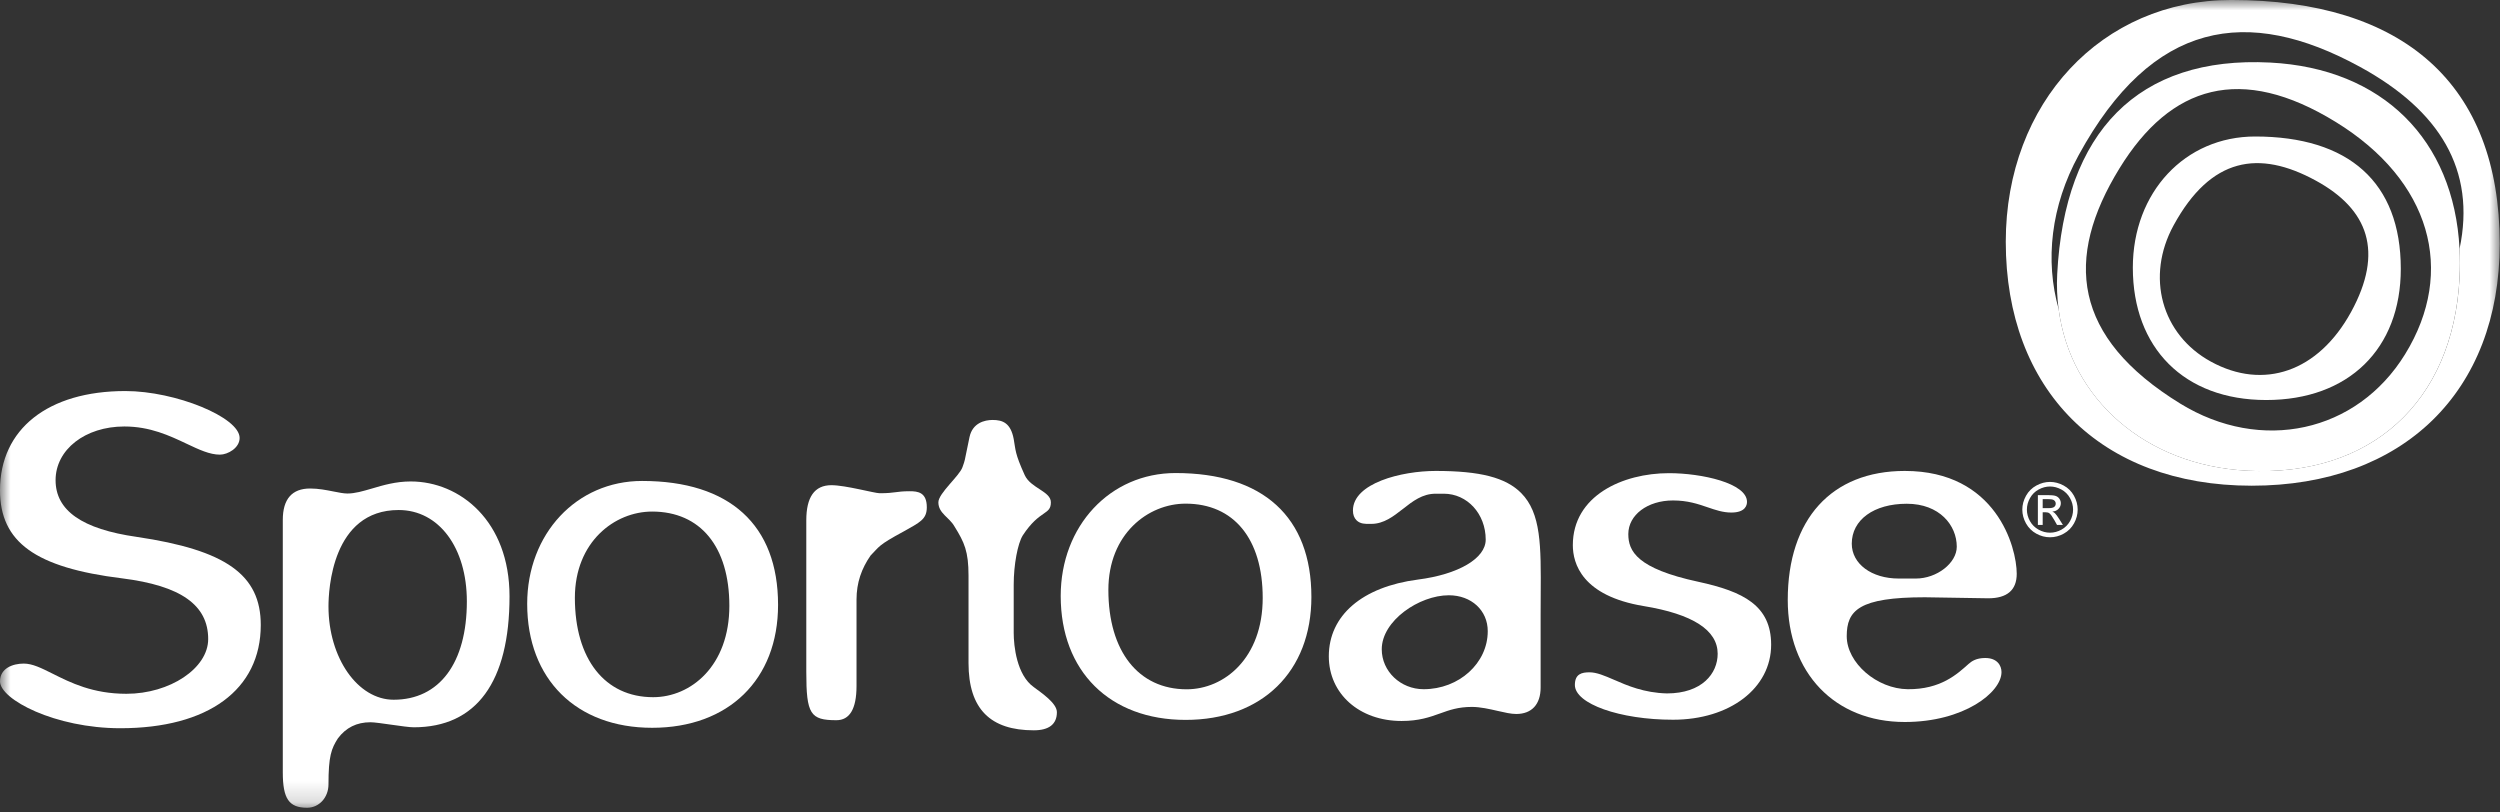 <svg width="120" height="39" viewBox="0 0 120 39" fill="none" xmlns="http://www.w3.org/2000/svg">
<rect x="0" y="0" width="120" height="39" fill="#333333" stroke="none"/>
<mask id="mask0_7882_33828" style="mask-type:luminance" maskUnits="userSpaceOnUse" x="0" y="0" width="120" height="39">
<path d="M0 38.836H120V-3.67425e-05H0V38.836Z" fill="white"/>
</mask>
<g mask="url(#mask0_7882_33828)">
<path d="M98.049 24.391H98.328C98.462 24.391 98.554 24.371 98.602 24.331C98.651 24.291 98.675 24.239 98.675 24.173C98.675 24.131 98.664 24.093 98.64 24.059C98.617 24.026 98.584 24.001 98.543 23.984C98.501 23.968 98.424 23.959 98.311 23.959H98.049V24.391ZM97.818 25.196V23.766H98.309C98.477 23.766 98.598 23.779 98.674 23.806C98.749 23.832 98.809 23.878 98.853 23.944C98.898 24.01 98.92 24.079 98.92 24.153C98.92 24.258 98.883 24.349 98.808 24.426C98.734 24.504 98.635 24.547 98.511 24.556C98.562 24.578 98.602 24.603 98.633 24.632C98.69 24.689 98.761 24.783 98.844 24.916L99.019 25.196H98.737L98.61 24.97C98.51 24.793 98.43 24.682 98.369 24.637C98.327 24.605 98.265 24.588 98.184 24.588H98.049V25.196H97.818ZM98.401 23.352C98.214 23.352 98.032 23.4 97.856 23.496C97.679 23.591 97.541 23.728 97.441 23.906C97.341 24.084 97.291 24.269 97.291 24.462C97.291 24.653 97.34 24.836 97.438 25.012C97.536 25.187 97.674 25.324 97.85 25.422C98.026 25.52 98.209 25.569 98.401 25.569C98.592 25.569 98.776 25.52 98.952 25.422C99.128 25.324 99.265 25.187 99.362 25.012C99.459 24.836 99.508 24.653 99.508 24.462C99.508 24.269 99.459 24.084 99.359 23.906C99.26 23.728 99.122 23.591 98.945 23.496C98.767 23.4 98.586 23.352 98.401 23.352ZM98.401 23.132C98.624 23.132 98.841 23.189 99.054 23.304C99.266 23.419 99.432 23.582 99.55 23.795C99.669 24.008 99.728 24.23 99.728 24.462C99.728 24.69 99.67 24.911 99.553 25.122C99.436 25.333 99.272 25.497 99.062 25.614C98.851 25.731 98.631 25.789 98.401 25.789C98.17 25.789 97.95 25.731 97.74 25.614C97.529 25.497 97.365 25.333 97.247 25.122C97.13 24.911 97.071 24.69 97.071 24.462C97.071 24.23 97.131 24.008 97.25 23.795C97.369 23.582 97.535 23.419 97.748 23.304C97.96 23.189 98.177 23.132 98.401 23.132Z" fill="white"/>
<path d="M68.335 33.082C67.225 33.082 66.324 32.222 66.324 31.165C66.324 29.793 68.124 28.573 69.543 28.573C70.625 28.573 71.412 29.298 71.412 30.296C71.412 31.832 70.032 33.082 68.335 33.082ZM68.915 22.605C67.265 22.605 64.941 23.194 64.941 24.504C64.941 24.704 64.999 24.862 65.114 24.975C65.294 25.154 65.544 25.15 65.744 25.146L65.825 25.146C66.424 25.146 66.888 24.782 67.335 24.432C67.818 24.055 68.272 23.698 68.915 23.698H69.301C70.43 23.698 71.314 24.666 71.314 25.903C71.314 26.802 70.005 27.572 68.056 27.82C65.379 28.17 63.783 29.546 63.783 31.502C63.783 33.302 65.251 34.607 67.274 34.607C68.112 34.607 68.627 34.423 69.126 34.244C69.573 34.083 69.994 33.932 70.653 33.932C71.05 33.932 71.494 34.033 71.885 34.123C72.232 34.202 72.529 34.271 72.779 34.271C73.524 34.271 73.95 33.808 73.95 33V29.476L73.954 28.556C73.969 26.194 73.977 24.633 73.014 23.663C72.276 22.922 71.05 22.605 68.915 22.605Z" fill="white"/>
<path d="M82.448 31.381C82.448 30.247 81.251 29.476 78.891 29.09C75.936 28.598 75.496 27.047 75.496 26.168C75.496 23.793 77.888 22.712 80.111 22.712C81.681 22.712 83.856 23.191 83.856 24.09C83.856 24.245 83.783 24.602 83.104 24.602C82.701 24.602 82.346 24.48 81.97 24.351C81.497 24.19 81.009 24.022 80.304 24.022C79.082 24.022 78.159 24.716 78.159 25.636C78.159 26.452 78.567 27.292 81.527 27.927C83.681 28.395 85.015 29.064 85.015 30.947C85.015 33.033 83.034 34.547 80.304 34.547C77.751 34.547 75.594 33.783 75.594 32.878C75.594 32.344 75.931 32.271 76.296 32.271C76.644 32.271 77.024 32.436 77.464 32.626C78.109 32.908 78.913 33.256 80.011 33.284C81.697 33.284 82.448 32.328 82.448 31.381Z" fill="white"/>
<path d="M91.96 27.77H91.14C89.834 27.77 88.885 27.066 88.885 26.096C88.885 24.951 89.946 24.18 91.525 24.18C93.101 24.18 93.925 25.217 93.925 26.241C93.925 27.027 92.97 27.77 91.96 27.77ZM91.43 22.605C87.913 22.605 85.812 24.921 85.812 28.799C85.812 32.302 88.071 34.656 91.43 34.656C94.264 34.656 96.072 33.237 96.072 32.26C96.072 31.948 95.867 31.584 95.292 31.584C94.865 31.584 94.644 31.734 94.492 31.869C93.95 32.351 93.157 33.096 91.574 33.082C90.096 33.068 88.643 31.822 88.643 30.537C88.643 29.299 89.225 28.669 92.395 28.669L95.436 28.718C96.343 28.718 96.803 28.323 96.803 27.543C96.803 26.263 95.816 22.605 91.43 22.605Z" fill="white"/>
<path d="M118.059 13.334C117.75 19.351 113.735 22.894 107.88 22.593C102.973 22.34 99.376 19.135 98.815 14.835C98.158 12.511 98.439 9.892 99.778 7.443C103.313 0.978 107.875 0.254 113.279 3.209C117.108 5.301 118.857 8.155 118.059 11.943C118.081 12.393 118.082 12.857 118.059 13.334ZM107.098 -0.001C100.901 -0.001 96.277 4.919 96.277 11.606C96.277 18.69 100.802 23.314 108.081 23.314C115.362 23.314 119.986 18.789 119.986 11.705C119.986 4.032 115.362 -0.001 107.098 -0.001Z" fill="white"/>
<path d="M56.959 33.086C54.641 33.086 53.202 31.258 53.202 28.316C53.202 25.626 55.112 24.175 56.909 24.175C59.226 24.175 60.61 25.868 60.61 28.702C60.61 31.581 58.773 33.086 56.959 33.086ZM56.427 22.706C53.285 22.706 50.914 25.243 50.914 28.607C50.914 32.22 53.267 34.555 56.909 34.555C60.576 34.555 62.947 32.238 62.947 28.654C62.947 24.818 60.63 22.706 56.427 22.706Z" fill="white"/>
<path d="M115.446 17C113.128 20.768 108.528 21.758 104.65 19.371C99.479 16.188 99.077 12.401 101.737 8.078C104.193 4.089 107.565 3.054 112.121 5.858C116.675 8.662 117.903 13.009 115.446 17ZM118.058 11.945C117.788 6.707 114.361 3.281 108.97 3.003C102.629 2.676 99.097 6.327 98.746 13.157C98.716 13.732 98.741 14.293 98.813 14.838C99.374 19.138 102.972 22.343 107.879 22.596C113.734 22.896 117.749 19.354 118.058 13.336C118.081 12.859 118.08 12.396 118.058 11.945Z" fill="white"/>
<path d="M112.855 14.969C111.279 17.851 108.651 18.741 106.127 17.36C103.744 16.058 102.991 13.269 104.334 10.815C106.12 7.545 108.429 7.177 111.164 8.672C113.688 10.051 114.429 12.087 112.855 14.969ZM108.246 6.552C104.885 6.552 102.376 9.221 102.376 12.849C102.376 16.693 104.83 19.201 108.779 19.201C112.73 19.201 115.238 16.747 115.238 12.904C115.238 8.74 112.73 6.552 108.246 6.552Z" fill="white"/>
<path d="M6.566 25.771C3.942 25.397 2.668 24.507 2.668 23.049C2.668 21.58 4.087 20.471 5.968 20.471C7.207 20.471 8.14 20.913 8.963 21.302C9.553 21.581 10.064 21.823 10.555 21.823C10.933 21.823 11.502 21.504 11.502 21.021C11.502 20.031 8.427 18.77 6.017 18.77C2.305 18.77 0 20.594 0 23.531C0 26.022 1.696 27.247 5.856 27.76C8.679 28.114 9.993 29.04 9.993 30.676C9.993 32.075 8.158 33.302 6.066 33.302C4.454 33.302 3.386 32.768 2.529 32.338C1.986 32.067 1.558 31.852 1.14 31.852C0.615 31.852 0 32.076 0 32.705C0 33.573 2.643 34.955 5.775 34.955C9.996 34.955 12.517 33.103 12.517 30C12.517 27.59 10.848 26.404 6.566 25.771Z" fill="white"/>
<path d="M22.409 28.865C22.409 31.822 21.095 33.587 18.895 33.587C17.17 33.587 15.767 31.577 15.767 29.107C15.767 28.333 15.93 24.481 19.136 24.481C21.063 24.481 22.409 26.283 22.409 28.865ZM19.715 23.11C19 23.11 18.393 23.289 17.858 23.448C17.419 23.576 17.039 23.689 16.674 23.689C16.5 23.689 16.263 23.642 16.011 23.592C15.67 23.524 15.283 23.448 14.888 23.448C14.016 23.448 13.574 23.955 13.574 24.955V37.071C13.574 38.343 13.869 38.772 14.743 38.772C15.317 38.772 15.767 38.279 15.767 37.651C15.767 36.292 15.904 35.935 16.218 35.444C16.606 34.925 17.121 34.668 17.784 34.668C17.963 34.668 18.386 34.729 18.794 34.787C19.236 34.849 19.654 34.91 19.86 34.91C22.867 34.91 24.457 32.736 24.457 28.624C24.457 25.004 22.072 23.11 19.715 23.11Z" fill="white"/>
<path d="M31.35 33.465C29.034 33.465 27.594 31.638 27.594 28.696C27.594 26.006 29.505 24.555 31.302 24.555C33.624 24.555 35.009 26.247 35.009 29.082C35.009 31.959 33.168 33.465 31.35 33.465ZM30.819 23.086C27.676 23.086 25.305 25.621 25.305 28.985C25.305 32.599 27.659 34.934 31.302 34.934C34.974 34.934 37.347 32.618 37.347 29.034C37.347 25.198 35.028 23.086 30.819 23.086Z" fill="white"/>
<path d="M43.669 23.579C44.054 23.579 44.487 23.627 44.487 24.35C44.487 24.929 44.15 25.073 43.379 25.508C42.126 26.183 42.222 26.23 41.788 26.665C41.354 27.29 41.113 27.966 41.113 28.785V32.931C41.113 34.04 40.776 34.57 40.149 34.57C38.895 34.57 38.702 34.281 38.702 32.256V24.977C38.702 23.868 39.089 23.289 39.908 23.289C40.583 23.289 41.981 23.675 42.222 23.675C42.993 23.675 42.993 23.579 43.669 23.579Z" fill="white"/>
<path d="M46.199 22.424C46.34 22.006 46.247 22.376 46.537 20.978C46.681 20.302 47.26 20.158 47.646 20.158C48.127 20.158 48.513 20.302 48.658 21.074C48.754 21.604 48.706 21.748 49.188 22.809C49.477 23.436 50.442 23.581 50.442 24.111C50.442 24.738 49.912 24.449 49.092 25.701C48.851 26.088 48.658 27.099 48.658 28.064V30.378C48.658 31.005 48.802 32.403 49.623 32.982C50.007 33.271 50.731 33.752 50.731 34.186C50.731 34.766 50.346 35.055 49.623 35.055C47.549 35.055 46.489 34.042 46.489 31.824V27.63C46.489 26.473 46.295 26.04 45.814 25.268C45.572 24.834 45.042 24.642 45.042 24.111C45.042 23.677 46.059 22.842 46.199 22.424Z" fill="white"/>
</g>
</svg>
